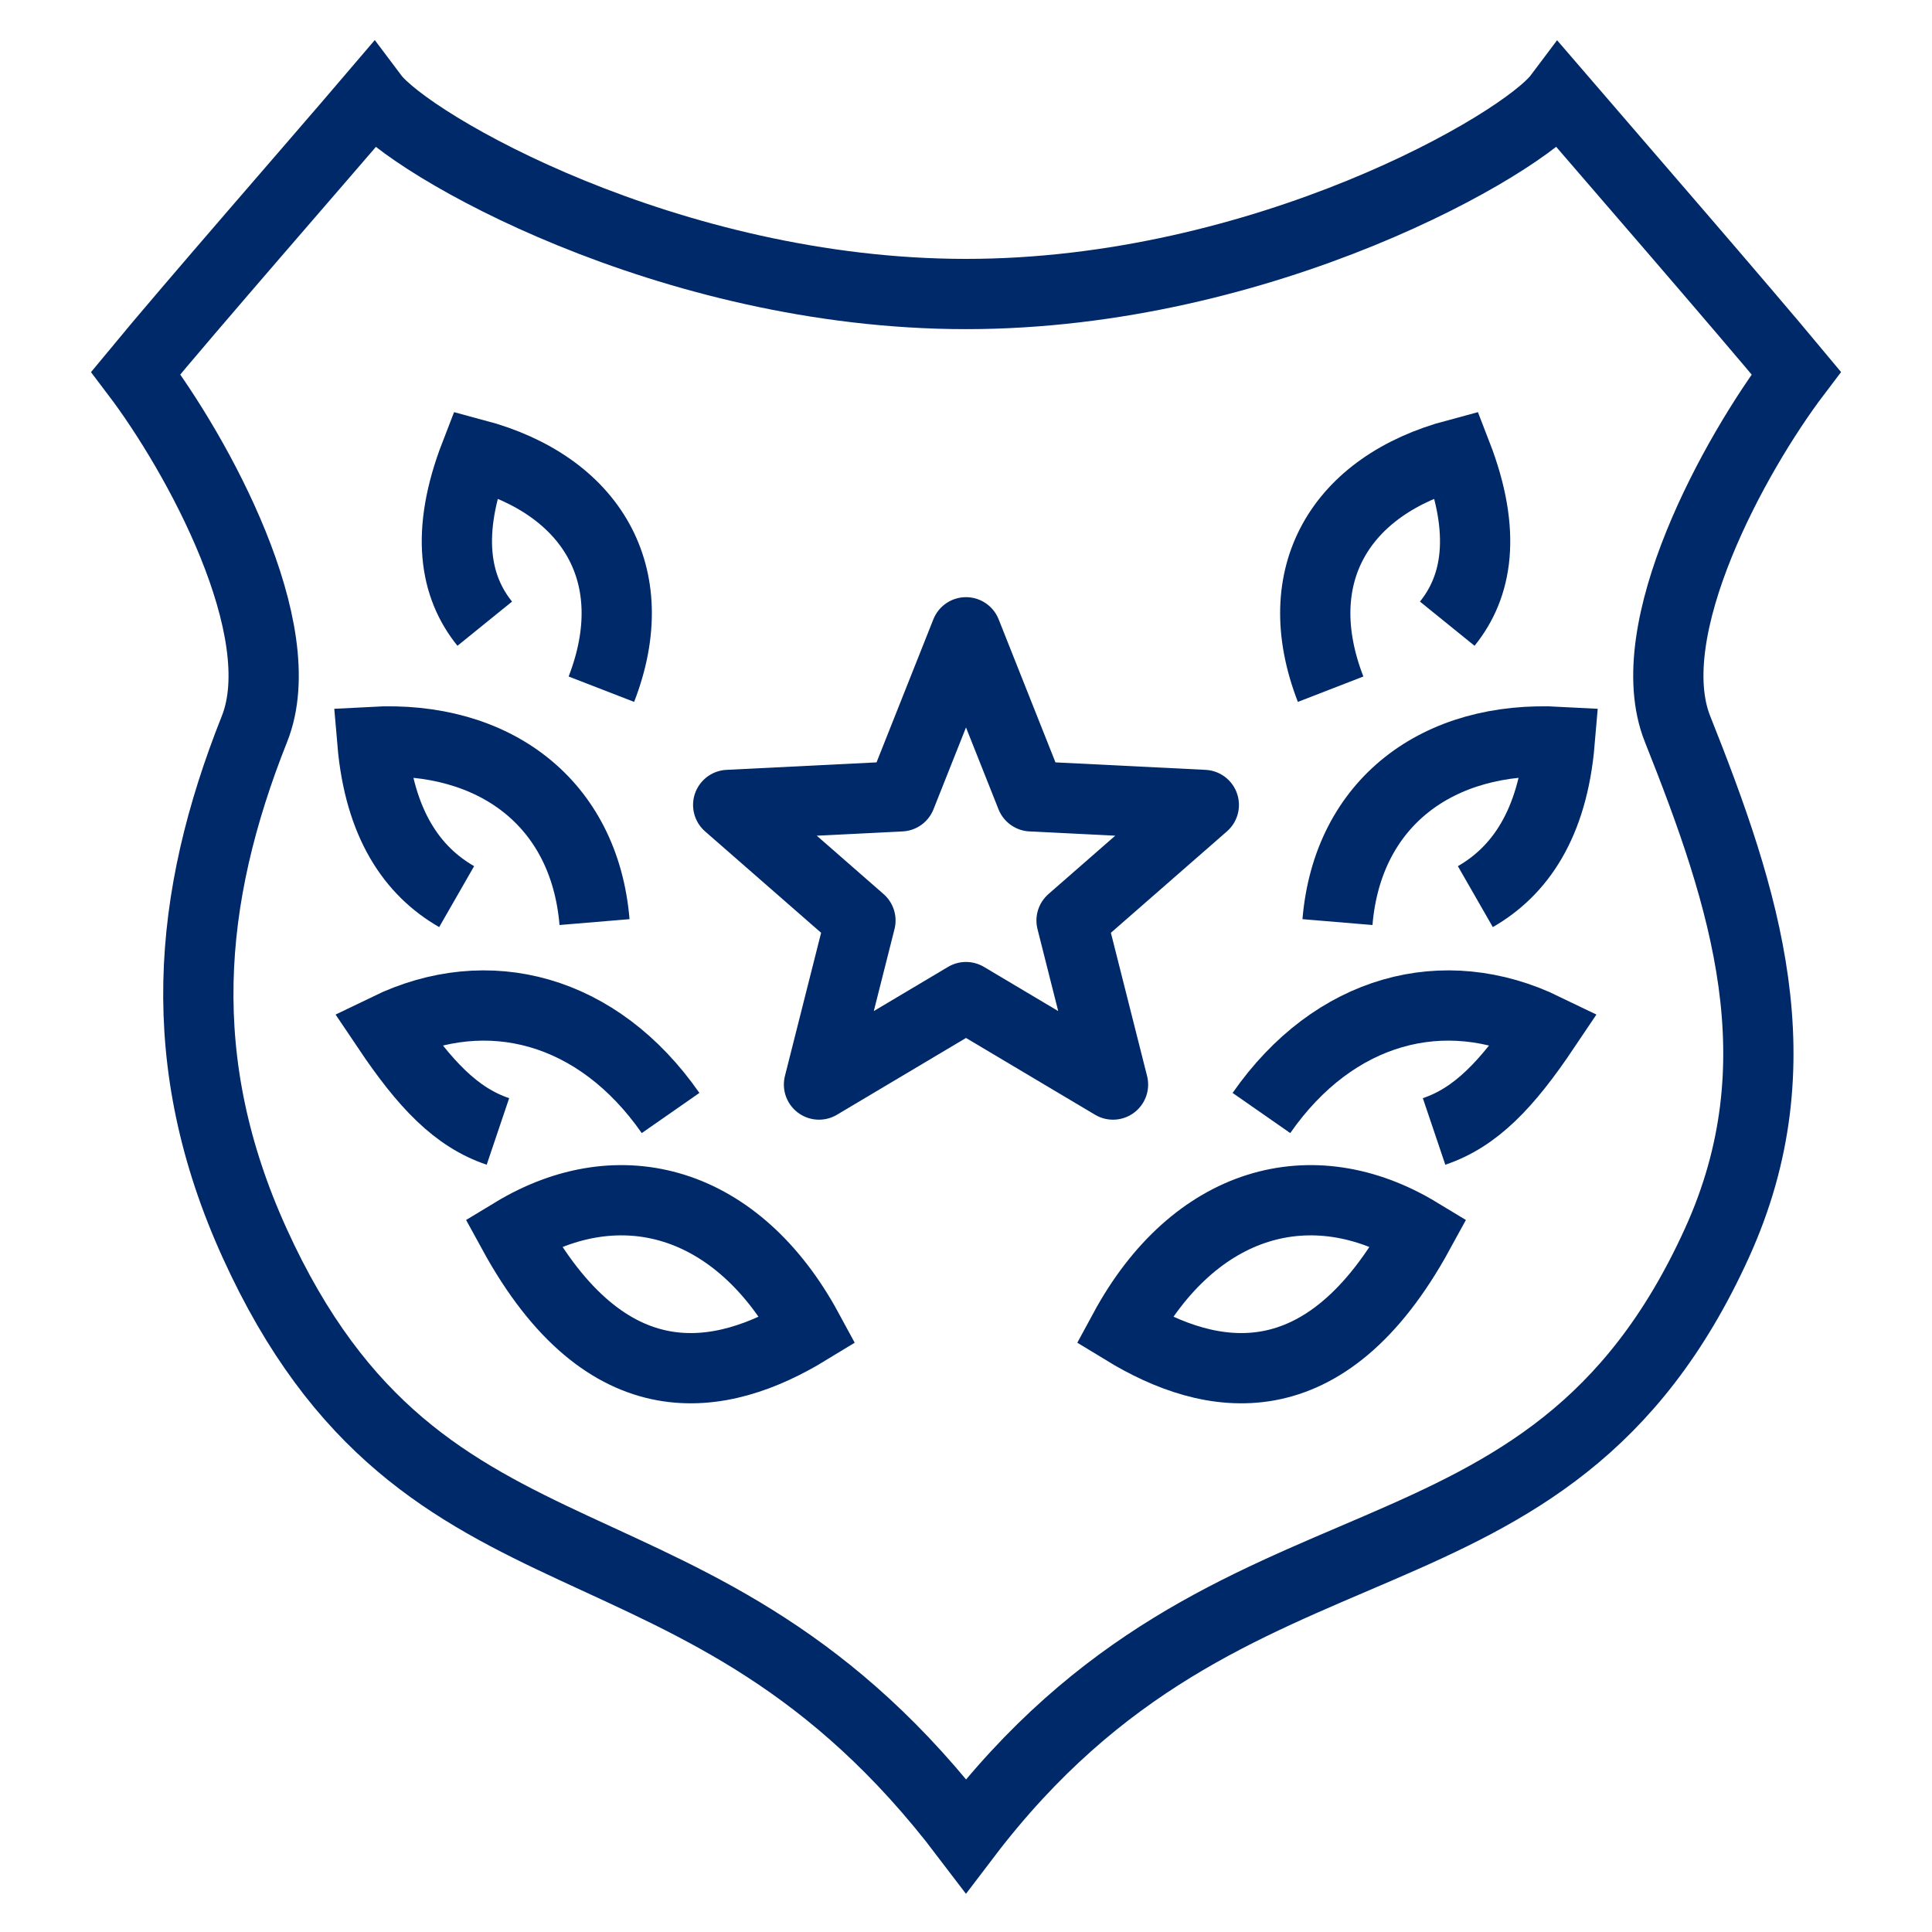 <svg id="Layer_1" data-name="Layer 1" xmlns="http://www.w3.org/2000/svg" viewBox="0 0 110 110"><defs><style>.cls-1,.cls-2{fill:none;stroke:#002969;stroke-width:4px;}.cls-1{stroke-miterlimit:10;}.cls-2{stroke-linejoin:round;}</style></defs><path class="cls-1" d="M102.27,21.24C99.17,17.51,91.79,9,88.76,5.48,86.71,8.21,71.94,16.74,55,16.74S23.29,8.21,21.24,5.48c-3,3.52-10.41,12-13.51,15.76,3.52,4.64,9,14.63,6.76,20.26-3.85,9.67-4.66,19,0,29.26,9.7,21.38,25.3,13.72,40.51,33.76,15.21-20,33.06-12.38,42.76-33.76,4.66-10.25,1.6-19.59-2.25-29.26C93.27,35.87,98.75,25.88,102.27,21.24Z"/><path class="cls-1" d="M28.35,64.42c-2.37-.8-4.15-2.66-6.3-5.86,5.73-2.78,12-1.12,16.13,4.81"/><path class="cls-1" d="M46,75.73c-4.92,3-11.43,4.26-16.79-5.55C35.3,66.49,42,68.34,46,75.73Z"/><path class="cls-1" d="M26,51.05c-2.51-1.44-4.4-4.11-4.8-8.81,6.92-.38,12.08,3.45,12.65,10.26"/><path class="cls-1" d="M27.6,35.51c-1.7-2.1-2.27-5.16-.53-9.65,6.6,1.76,9.69,6.88,7.17,13.38"/><path class="cls-1" d="M81.65,64.42c2.37-.8,4.15-2.66,6.3-5.86-5.73-2.78-12-1.12-16.13,4.81"/><path class="cls-1" d="M64,75.73c4.92,3,11.43,4.26,16.79-5.55C74.7,66.49,68,68.34,64,75.73Z"/><path class="cls-1" d="M84,51.05c2.51-1.44,4.4-4.11,4.8-8.81-6.92-.38-12.08,3.45-12.65,10.26"/><path class="cls-1" d="M82.4,35.51c1.7-2.1,2.27-5.16.53-9.65-6.6,1.76-9.69,6.88-7.17,13.38"/><polygon class="cls-2" points="55 36 58.71 45.34 68.54 45.83 61.01 52.41 63.37 61.75 55 56.77 46.63 61.75 48.99 52.41 41.46 45.83 51.29 45.34 55 36"/></svg>